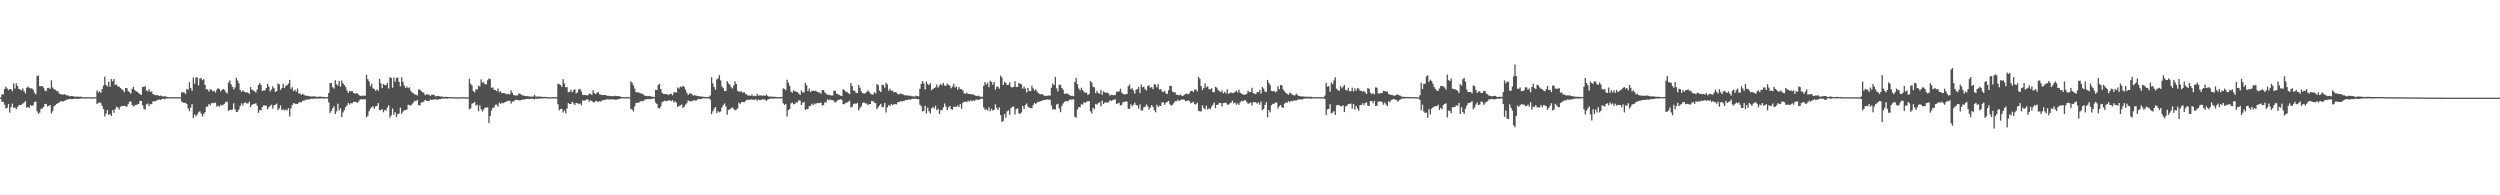 <svg xmlns="http://www.w3.org/2000/svg" width="1920" height="150"><path fill="#4f4f4f" d="M0 74.931h1v1H0zM1 72.498h1v5.656H1zM2 72.501h1v5.72H2zM3 68.317h1v12.035H3zM4 66.557h1v16.736H4zM5 67.907h1v14.887H5zM6 69.191h1v10.581H6zM7 68.388h1v18.13H7zM8 68.427h1v13.866H8zM9 70.056h1v9.508H9zM10 63.984h1v18.846H10zM11 67.953h1v14.525H11zM12 63.952h1v19.922H12zM13 66.01h1v16.196H13zM14 68.374h1v12.367H14zM15 68.681h1v12.03H15zM16 69.427h1v10.948H16zM17 67.85h1v11.751H17zM18 70.038h1v8.858H18zM19 71.674h1v6.013H19zM20 67.435h1v15.209H20zM21 66.442h1v15.811H21zM22 67.417h1v15.484H22zM23 67.907h1v12.806H23zM24 67.82h1v13.642H24zM25 68.928h1v11.859H25zM26 71.185h1v7.141H26zM27 72.427h1v5.612H27zM28 58.301h1v27.217H28zM29 57.976h1v29.409H29zM30 66.181h1v20.348H30zM31 66.131h1v17.604H31zM32 66.14h1v16.99H32zM33 67.275h1v14.935H33zM34 69.443h1v10.371H34zM35 70.026h1v9.746H35zM36 67.664h1v14.104H36zM37 67.408h1v13.955H37zM38 68.271h1v12.47H38zM39 61.727h1v25.429H39zM40 67.202h1v18.274H40zM41 68.511h1v13.191H41zM42 68.93h1v11.888H42zM43 69.788h1v10.135H43zM44 70.152h1v8.995H44zM45 71.857h1v6.958H45zM46 72.34h1v5.409H46zM47 72.416h1v5.344H47zM48 72.759h1v5.251H48zM49 72.345h1v5.175H49zM50 72.775h1v4.182H50zM51 73.265h1v3.161H51zM52 73.352h1v3.03H52zM53 73.963h1v1.943H53zM54 73.743h1v2.328H54zM55 73.743h1v2.369H55zM56 74.039h1v1.973H56zM57 74.194h1v1.588H57zM58 74.222h1v1.648H58zM59 74.167h1v1.822H59zM60 74.309h1v1.625H60zM61 74.302h1v1.371H61zM62 74.272h1v1.36H62zM63 74.641h1v1H63zM64 74.67h1v1H64zM65 74.673h1v1H65zM66 74.661h1v1H66zM67 74.636h1v1H67zM68 74.666h1v1H68zM69 74.661h1v1H69zM70 74.757h1v1H70zM71 74.796h1v1H71zM72 74.668h1v1H72zM73 74.625h1v1H73zM74 69.537h1v10.334H74zM75 71.036h1v8.13H75zM76 70.061h1v8.487H76zM77 71.246h1v8.071H77zM78 68.356h1v13.117H78zM79 65.694h1v18.144H79zM80 58.829h1v30.643H80zM81 65.259h1v22.003H81zM82 66.383h1v18.077H82zM83 62.753h1v25.45H83zM84 66.628h1v20.856H84zM85 60.727h1v28.414H85zM86 62.482h1v22.094H86zM87 60.693h1v25.94H87zM88 65.298h1v18.547H88zM89 64.822h1v17.157H89zM90 66.351h1v16.226H90zM91 66.506h1v17.631H91zM92 67.603h1v14.434H92zM93 68.488h1v12.982H93zM94 69.255h1v12.19H94zM95 70.83h1v10.446H95zM96 67.511h1v14.129H96zM97 67.667h1v14.25H97zM98 70.015h1v10.025H98zM99 70.862h1v7.343H99zM100 71.839h1v6.077H100zM101 68.188h1v12.522H101zM102 66.724h1v15.187H102zM103 69.154h1v11.781H103zM104 70.141h1v10.437H104zM105 70.528h1v9.641H105zM106 71.464h1v8.432H106zM107 72.295h1v5.223H107zM108 72.933h1v4.58H108zM109 66.687h1v14.04H109zM110 66.886h1v16.521H110zM111 66.026h1v18.231H111zM112 69.402h1v10.748H112zM113 70.184h1v9.334H113zM114 68.518h1v12.95H114zM115 70.406h1v9.423H115zM116 70.18h1v9.906H116zM117 72.221h1v5.72H117zM118 72.759h1v4.985H118zM119 73.162h1v4.605H119zM120 72.915h1v4.09H120zM121 73.336h1v3.321H121zM122 73.801h1v2.692H122zM123 73.318h1v3.431H123zM124 73.888h1v2.09H124zM125 74.123h1v1.712H125zM126 73.883h1v2.337H126zM127 74.158h1v1.536H127zM128 74.462h1v1.174H128zM129 74.524h1v1H129zM130 74.615h1v1H130zM131 74.691h1v1H131zM132 74.615h1v1H132zM133 74.604h1v1H133zM134 74.666h1v1H134zM135 74.563h1v1H135zM136 74.677h1v1H136zM137 74.686h1v1H137zM138 74.636h1v1H138zM139 71.12h1v6.901H139zM140 70.766h1v7.876H140zM141 71.054h1v8.096H141zM142 72.128h1v6.722H142zM143 68.218h1v11.653H143zM144 68.896h1v14.45H144zM145 63.16h1v22.168H145zM146 67.573h1v15.065H146zM147 69.768h1v10.227H147zM148 59.53h1v31.202H148zM149 64.245h1v23.788H149zM150 59.37h1v29.989H150zM151 59.464h1v28.494H151zM152 65.54h1v20.627H152zM153 60.21h1v25.262H153zM154 59.967h1v27.274H154zM155 61.517h1v27.94H155zM156 60.768h1v26.83H156zM157 65.234h1v20.961H157zM158 68.6h1v13.394H158zM159 68.683h1v13.22H159zM160 70.374h1v9.533H160zM161 68.534h1v12.312H161zM162 68.978h1v10.085H162zM163 70.191h1v9.171H163zM164 69.676h1v9.167H164zM165 71.066h1v7.867H165zM166 68.932h1v12.905H166zM167 67.68h1v13.493H167zM168 68.351h1v13.6H168zM169 70.136h1v10.334H169zM170 68.994h1v12.033H170zM171 68.285h1v12.058H171zM172 69.093h1v10.584H172zM173 70.871h1v7.386H173zM174 71.738h1v6.317H174zM175 63.4h1v21.758H175zM176 61.745h1v22.575H176zM177 64.693h1v19.892H177zM178 66.66h1v17.51H178zM179 68.681h1v10.618H179zM180 67.067h1v16.825H180zM181 59.878h1v26.07H181zM182 61.819h1v23.999H182zM183 63.966h1v20.064H183zM184 69.097h1v12.319H184zM185 70.628h1v8.741H185zM186 69.404h1v11.643H186zM187 70.292h1v8.878H187zM188 70.976h1v7.684H188zM189 70.917h1v8.496H189zM190 71.066h1v8.521H190zM191 72.093h1v5.946H191zM192 66.774h1v15.47H192zM193 68.928h1v11.559H193zM194 69.388h1v10.62H194zM195 70.12h1v9.636H195zM196 71.056h1v8.215H196zM197 68.813h1v12.362H197zM198 65.33h1v21.33H198zM199 63.675h1v20.849H199zM200 65.275h1v19.464H200zM201 69.992h1v12.158H201zM202 69.447h1v11.451H202zM203 69.353h1v11.719H203zM204 67.57h1v13.646H204zM205 64.41h1v19.611H205zM206 66.506h1v15.96H206zM207 70.203h1v11.09H207zM208 68.779h1v11.591H208zM209 66.227h1v17.233H209zM210 67.765h1v13.138H210zM211 70.635h1v9.776H211zM212 69.96h1v9.599H212zM213 64.14h1v20.405H213zM214 64.755h1v18.423H214zM215 69.01h1v11.971H215zM216 67.568h1v16.997H216zM217 64.33h1v19.712H217zM218 67.557h1v17.283H218zM219 65.842h1v18.217H219zM220 65.449h1v19.341H220zM221 64.156h1v18.965H221zM222 61.32h1v28.169H222zM223 68.255h1v15.019H223zM224 66.936h1v13.71H224zM225 69.923h1v9.178H225zM226 68.852h1v10.87H226zM227 70.381h1v9.412H227zM228 68.01h1v11.973H228zM229 71.759h1v7.034H229zM230 71.757h1v6.706H230zM231 72.839h1v5.8H231zM232 71.972h1v5.365H232zM233 72.782h1v4.743H233zM234 73.455h1v3.122H234zM235 73.43h1v3.083H235zM236 73.624h1v2.767H236zM237 73.936h1v2.424H237zM238 74.041h1v2.044H238zM239 74.149h1v1.536H239zM240 74.007h1v1.881H240zM241 74.018h1v1.868H241zM242 74.19h1v1.387H242zM243 74.396h1v1.376H243zM244 74.345h1v1.346H244zM245 74.13h1v1.6H245zM246 74.206h1v1.314H246zM247 74.423h1v1.128H247zM248 74.412h1v1.318H248zM249 74.613h1v1H249zM250 74.574h1v1H250zM251 74.613h1v1H251zM252 71.349h1v7.292H252zM253 63.805h1v22.911H253zM254 63.828h1v21.492H254zM255 66.955h1v16.31H255zM256 67.976h1v13.694H256zM257 61.604h1v25.997H257zM258 64.632h1v20.945H258zM259 65.755h1v13.93H259zM260 62.178h1v22.648H260zM261 66.632h1v16.471H261zM262 61.86h1v27.981H262zM263 64.037h1v22.353H263zM264 65.286h1v19.169H264zM265 66.911h1v15.347H265zM266 69.532h1v11.513H266zM267 71.349h1v7.629H267zM268 69.759h1v10.522H268zM269 70.235h1v9.018H269zM270 69.871h1v9.508H270zM271 71.381h1v6.835H271zM272 71.883h1v6.276H272zM273 71.791h1v6.613H273zM274 71.615h1v7.347H274zM275 72.659h1v5.253H275zM276 73.611h1v3.008H276zM277 73.631h1v2.49H277zM278 73.473h1v2.868H278zM279 73.357h1v3.024H279zM280 73.583h1v2.625H280zM281 57.42h1v32.765H281zM282 60.892h1v28.096H282zM283 62.487h1v22.964H283zM284 66.275h1v17.162H284zM285 64.302h1v17.967H285zM286 67.85h1v13.772H286zM287 68.312h1v15.157H287zM288 69.717h1v12.003H288zM289 68.596h1v12.811H289zM290 69.747h1v9.391H290zM291 60.619h1v23.994H291zM292 63.924h1v20.803H292zM293 67.653h1v16.075H293zM294 64.487h1v21.758H294zM295 65.282h1v19.261H295zM296 65.449h1v19.476H296zM297 63.657h1v18.991H297zM298 67.985h1v12.953H298zM299 59.333h1v31.028H299zM300 59.905h1v28.737H300zM301 67.403h1v15.921H301zM302 59.475h1v28.693H302zM303 62.72h1v23.461H303zM304 59.77h1v30.183H304zM305 59.573h1v28.077H305zM306 62.876h1v24.312H306zM307 66.323h1v16.317H307zM308 59.383h1v28.068H308zM309 62.803h1v22.982H309zM310 65.735h1v18.933H310zM311 67.538h1v17.054H311zM312 66.387h1v17.832H312zM313 67.749h1v12.728H313zM314 67.017h1v13.555H314zM315 69.754h1v11.515H315zM316 71.084h1v8.917H316zM317 71.59h1v7.082H317zM318 72.535h1v4.804H318zM319 72.668h1v5.152H319zM320 73.315h1v3.358H320zM321 68.779h1v12.007H321zM322 68.777h1v12.293H322zM323 69.939h1v8.949H323zM324 70.825h1v7.67H324zM325 71.123h1v6.883H325zM326 73.132h1v3.637H326zM327 72.411h1v4.951H327zM328 72.606h1v4.974H328zM329 72.565h1v5.054H329zM330 73.766h1v2.66H330zM331 72.734h1v3.999H331zM332 72.643h1v3.905H332zM333 73.032h1v3.273H333zM334 74.007h1v2.41H334zM335 73.853h1v2.477H335zM336 73.743h1v2.843H336zM337 73.936h1v2.154H337zM338 74.215h1v1.939H338zM339 74.103h1v1.545H339zM340 74.444h1v1.156H340zM341 74.373h1v1.302H341zM342 74.412h1v1.16H342zM343 74.432h1v1.376H343zM344 74.535h1v1H344zM345 74.526h1v1H345zM346 74.606h1v1H346zM347 74.586h1v1H347zM348 74.707h1v1H348zM349 74.643h1v1H349zM350 74.778h1v1H350zM351 74.792h1v1H351zM352 74.634h1v1H352zM353 74.654h1v1H353zM354 74.732h1v1H354zM355 74.613h1v1H355zM356 74.67h1v1H356zM357 74.739h1v1H357zM358 74.808h1v1H358zM359 74.668h1v1H359zM360 60.519h1v23.394H360zM361 64.236h1v19.029H361zM362 65.652h1v14.01H362zM363 69.949h1v9.229H363zM364 70.93h1v7.34H364zM365 68.555h1v12.552H365zM366 68.813h1v11.552H366zM367 65.737h1v19.737H367zM368 66.405h1v14.552H368zM369 60.992h1v22.902H369zM370 63.508h1v22.156H370zM371 63.139h1v21.014H371zM372 64.735h1v18.066H372zM373 64.764h1v17.665H373zM374 61.7h1v20.84H374zM375 60.212h1v34.296H375zM376 60.796h1v28.274H376zM377 67.385h1v17.558H377zM378 67.067h1v15.754H378zM379 68.976h1v13.513H379zM380 69.184h1v11.238H380zM381 70.017h1v10.43H381zM382 67.902h1v14.081H382zM383 70.864h1v7.97H383zM384 70.097h1v9.744H384zM385 71.651h1v7.313H385zM386 71.434h1v7.823H386zM387 71.599h1v7.107H387zM388 71.912h1v6.39H388zM389 72.498h1v5.063H389zM390 71.947h1v5.564H390zM391 72.491h1v4.779H391zM392 69.399h1v10.236H392zM393 71.336h1v6.665H393zM394 72.963h1v4.96H394zM395 73.363h1v3.678H395zM396 73.238h1v3.353H396zM397 73.295h1v3.516H397zM398 71.775h1v5.278H398zM399 72.045h1v5.068H399zM400 72.814h1v3.985H400zM401 73.274h1v3.053H401zM402 73.489h1v3.033H402zM403 73.801h1v2.358H403zM404 73.84h1v2.135H404zM405 73.764h1v2.133H405zM406 74.091h1v2.062H406zM407 74.201h1v1.71H407zM408 74.194h1v1.522H408zM409 74.117h1v1.824H409zM410 72.846h1v3.557H410zM411 74.117h1v1.545H411zM412 74.201h1v1.717H412zM413 74.094h1v1.726H413zM414 74.197h1v1.44H414zM415 74.265h1v1.52H415zM416 74.343h1v1.147H416zM417 74.423h1v1.213H417zM418 74.414h1v1.067H418zM419 74.469h1v1H419zM420 74.62h1v1H420zM421 74.65h1v1H421zM422 74.741h1v1H422zM423 74.634h1v1H423zM424 74.558h1v1H424zM425 74.686h1v1H425zM426 74.551h1v1H426zM427 74.693h1v1H427zM428 64.314h1v15.743H428zM429 64.613h1v20.158H429zM430 65.208h1v18.492H430zM431 66.714h1v16.896H431zM432 60.757h1v25.674H432zM433 64.041h1v20.84H433zM434 67.078h1v19.989H434zM435 66.877h1v16.411H435zM436 70.841h1v8.313H436zM437 70.594h1v9.286H437zM438 68.82h1v11.039H438zM439 70.889h1v7.349H439zM440 69.312h1v10.119H440zM441 68.454h1v12.259H441zM442 71.741h1v7.363H442zM443 70.956h1v8.306H443zM444 68.692h1v11.172H444zM445 68.2h1v11.231H445zM446 70.141h1v10.696H446zM447 72.768h1v4.372H447zM448 73.016h1v4.193H448zM449 72.979h1v4.211H449zM450 73.341h1v3.053H450zM451 73.123h1v3.209H451zM452 71.963h1v6.324H452zM453 71.992h1v4.948H453zM454 72.901h1v4.681H454zM455 69.267h1v9.165H455zM456 71.555h1v7.134H456zM457 72.221h1v5.409H457zM458 71.237h1v6.489H458zM459 70.711h1v7.693H459zM460 72.384h1v5.283H460zM461 72.713h1v5.395H461zM462 73.016h1v4.024H462zM463 73.027h1v3.921H463zM464 72.956h1v3.756H464zM465 73.05h1v3.436H465zM466 73.629h1v2.566H466zM467 73.592h1v2.806H467zM468 73.824h1v2.692H468zM469 73.769h1v2.419H469zM470 73.844h1v2.6H470zM471 73.885h1v2.406H471zM472 73.508h1v3.117H472zM473 73.705h1v2.854H473zM474 73.876h1v2.341H474zM475 73.723h1v2.364H475zM476 74.29h1v1.504H476zM477 74.442h1v1.057H477zM478 74.522h1v1H478zM479 74.634h1v1H479zM480 74.691h1v1H480zM481 74.558h1v1H481zM482 74.508h1v1H482zM483 74.728h1v1H483zM484 62.43h1v21.163H484zM485 63.618h1v20.588H485zM486 65.554h1v20.14H486zM487 68.044h1v13.596H487zM488 70.805h1v8.334H488zM489 70.951h1v7.967H489zM490 70.892h1v8.038H490zM491 71.578h1v6.514H491zM492 71.768h1v5.674H492zM493 71.99h1v5.859H493zM494 72.883h1v4.456H494zM495 73.709h1v2.568H495zM496 73.508h1v2.856H496zM497 73.867h1v2.069H497zM498 73.723h1v2.502H498zM499 73.83h1v2.225H499zM500 74.325h1v1.696H500zM501 74.174h1v1.616H501zM502 74.503h1v1.071H502zM503 68.939h1v9.831H503zM504 69.173h1v10.723H504zM505 65.305h1v17.535H505zM506 64.291h1v19.1H506zM507 68.298h1v13.561H507zM508 71.185h1v7.411H508zM509 72.073h1v5.809H509zM510 72.263h1v5.072H510zM511 72.182h1v5.583H511zM512 72.455h1v5.1H512zM513 73.077h1v3.884H513zM514 72.075h1v5.143H514zM515 72.052h1v5.674H515zM516 73.155h1v3.816H516zM517 71.075h1v7.663H517zM518 70.702h1v7.022H518zM519 71.194h1v7.681H519zM520 67.195h1v14.999H520zM521 68.069h1v13.236H521zM522 66.479h1v14.569H522zM523 66.907h1v13.319H523zM524 65.831h1v17.013H524zM525 66.694h1v15.383H525zM526 68.832h1v11.531H526zM527 71.191h1v8.119H527zM528 72.968h1v4.145H528zM529 71.846h1v5.924H529zM530 71.608h1v6.175H530zM531 72.409h1v5.374H531zM532 73.469h1v3.671H532zM533 73.002h1v3.994H533zM534 73.418h1v3.996H534zM535 73.702h1v2.824H535zM536 73.835h1v2.092H536zM537 73.94h1v2.069H537zM538 74.153h1v1.973H538zM539 74.302h1v1.27H539zM540 74.313h1v1.321H540zM541 74.4h1v1.131H541zM542 74.611h1v1H542zM543 74.43h1v1.117H543zM544 74.355h1v1.236H544zM545 73.299h1v3.163H545zM546 59.363h1v28.373H546zM547 64.034h1v21.529H547zM548 66.856h1v16.613H548zM549 68.98h1v13.177H549zM550 60.979h1v25.93H550zM551 60.219h1v25.205H551zM552 57.63h1v28.624H552zM553 61.727h1v23.882H553zM554 66.415h1v16.054H554zM555 67.756h1v12.82H555zM556 69.958h1v9.48H556zM557 69.765h1v12.042H557zM558 62.258h1v25.912H558zM559 64.055h1v20.298H559zM560 65.025h1v18.975H560zM561 66.994h1v16.098H561zM562 67.969h1v14.555H562zM563 65.735h1v17.874H563zM564 62.542h1v22.236H564zM565 64.561h1v19.682H565zM566 69.651h1v13.662H566zM567 70.562h1v8.331H567zM568 70.18h1v9.567H568zM569 70.269h1v8.155H569zM570 71.272h1v6.986H570zM571 70.674h1v8.054H571zM572 71.922h1v5.715H572zM573 72.503h1v4.241H573zM574 73.446h1v3.065H574zM575 73.277h1v3.468H575zM576 73.666h1v2.683H576zM577 72.466h1v4.015H577zM578 73.851h1v2.76H578zM579 73.54h1v3.145H579zM580 73.83h1v2.353H580zM581 72.022h1v5.36H581zM582 73.457h1v3.021H582zM583 73.164h1v3.749H583zM584 73.29h1v3.474H584zM585 73.551h1v2.573H585zM586 73.228h1v3.236H586zM587 73.652h1v2.82H587zM588 72.601h1v4.923H588zM589 73.547h1v3.04H589zM590 74.128h1v1.98H590zM591 74.181h1v1.659H591zM592 74.21h1v1.389H592zM593 74.295h1v1.41H593zM594 74.345h1v1.456H594zM595 74.329h1v1.183H595zM596 74.499h1v1.06H596zM597 74.572h1v1H597zM598 74.611h1v1H598zM599 74.508h1v1.044H599zM600 74.563h1v1H600zM601 67.85h1v11.533H601zM602 68.349h1v12.248H602zM603 69.376h1v10.435H603zM604 61.253h1v28.263H604zM605 63.554h1v21.014H605zM606 65.939h1v17.798H606zM607 70.379h1v9.066H607zM608 71.237h1v7.526H608zM609 69.269h1v10.922H609zM610 70.141h1v9.606H610zM611 70.436h1v8.103H611zM612 70.722h1v7.906H612zM613 71.896h1v5.079H613zM614 72.903h1v4.397H614zM615 69.42h1v11.238H615zM616 71.049h1v7.862H616zM617 70.919h1v7.295H617zM618 63.657h1v20.776H618zM619 65.517h1v18.288H619zM620 70.008h1v13.77H620zM621 68.047h1v13.626H621zM622 70.722h1v10.579H622zM623 69.708h1v9.945H623zM624 69.715h1v11.016H624zM625 69.953h1v9.464H625zM626 69.564h1v10.524H626zM627 70.354h1v8.693H627zM628 70.985h1v8.325H628zM629 70.963h1v8.068H629zM630 72.004h1v6.805H630zM631 69.2h1v11.804H631zM632 69.182h1v11.527H632zM633 70.892h1v7.601H633zM634 71.944h1v6.848H634zM635 72.858h1v3.41H635zM636 72.608h1v4.507H636zM637 73.155h1v3.257H637zM638 73.313h1v3.525H638zM639 73.313h1v3.479H639zM640 69.69h1v8.089H640zM641 69.752h1v9.073H641zM642 71.862h1v6.015H642zM643 72.393h1v4.55H643zM644 72.874h1v3.738H644zM645 73.421h1v2.692H645zM646 73.714h1v2.939H646zM647 68.63h1v11.339H647zM648 69.035h1v10.998H648zM649 70.468h1v8.469H649zM650 70.523h1v8.318H650zM651 71.535h1v6.514H651zM652 72.251h1v5.065H652zM653 63.844h1v18.711H653zM654 66.119h1v15.926H654zM655 69.548h1v10.474H655zM656 69.775h1v9.618H656zM657 71.315h1v8.38H657zM658 71.441h1v7.663H658zM659 65.247h1v19.698H659zM660 67.307h1v15.745H660zM661 70.148h1v11.481H661zM662 71.386h1v7.828H662zM663 71.956h1v6.512H663zM664 71.67h1v7.803H664zM665 70.699h1v8.78H665zM666 69.42h1v11.22H666zM667 70.379h1v9.476H667zM668 71.773h1v8.26H668zM669 72.51h1v5.013H669zM670 72.675h1v5.07H670zM671 70.924h1v7.862H671zM672 71.75h1v7.482H672zM673 64.437h1v19.368H673zM674 65.392h1v16.997H674zM675 69.566h1v11.387H675zM676 70.724h1v9H676zM677 65.108h1v17.203H677zM678 65.211h1v16.786H678zM679 67.305h1v11.687H679zM680 63.586h1v22.84H680zM681 64.764h1v17.743H681zM682 69.653h1v11.06H682zM683 68.175h1v13.399H683zM684 69.749h1v9.995H684zM685 69.502h1v11.353H685zM686 70.937h1v9.128H686zM687 70.66h1v9.371H687zM688 70.99h1v9.192H688zM689 72.182h1v6.315H689zM690 72.61h1v5.798H690zM691 71.796h1v5.999H691zM692 72.066h1v5.825H692zM693 72.393h1v5.296H693zM694 73.08h1v4.401H694zM695 73.341h1v3.397H695zM696 73.1h1v3.731H696zM697 73.476h1v3.03H697zM698 73.496h1v2.98H698zM699 73.503h1v2.98H699zM700 73.945h1v1.991H700zM701 74.059h1v1.813H701zM702 74.158h1v1.657H702zM703 73.48h1v2.344H703zM704 73.762h1v2.481H704zM705 73.991h1v2.133H705zM706 68.218h1v12.186H706zM707 64.446h1v17.169H707zM708 62.217h1v23.365H708zM709 63.961h1v21.25H709zM710 68.683h1v12.561H710zM711 62.611h1v24.539H711zM712 64.579h1v18.137H712zM713 65.348h1v20.151H713zM714 63.858h1v23.362H714zM715 69.257h1v14.01H715zM716 68.356h1v13.756H716zM717 67.605h1v15.8H717zM718 66.991h1v14.227H718zM719 64.913h1v19.787H719zM720 67.255h1v16.262H720zM721 65.627h1v21.968H721zM722 64.295h1v20.268H722zM723 65.533h1v19.084H723zM724 63.654h1v18.885H724zM725 65.62h1v13.909H725zM726 65.943h1v15.951H726zM727 64.181h1v20.284H727zM728 65.009h1v17.432H728zM729 65.92h1v15.441H729zM730 67.781h1v16.013H730zM731 66.403h1v17.897H731zM732 64.309h1v17.787H732zM733 67.232h1v14.633H733zM734 66.291h1v15.811H734zM735 68.866h1v12.154H735zM736 66.765h1v15.443H736zM737 68.307h1v11.643H737zM738 68.516h1v15.052H738zM739 69.5h1v9.469H739zM740 71.594h1v6.619H740zM741 72.153h1v5.896H741zM742 71.194h1v7.279H742zM743 72.109h1v5.132H743zM744 72.253h1v5.772H744zM745 72.253h1v4.749H745zM746 72.473h1v5.301H746zM747 72.546h1v4.612H747zM748 73.121h1v4.276H748zM749 73.553h1v2.966H749zM750 73.778h1v2.671H750zM751 73.441h1v3.305H751zM752 74.02h1v2.385H752zM753 74.343h1v1.403H753zM754 74.316h1v1.442H754zM755 65.852h1v16.72H755zM756 62.97h1v21.289H756zM757 64.906h1v19.075H757zM758 63.492h1v21.472H758zM759 66.877h1v15.573H759zM760 61.899h1v23.506H760zM761 62.897h1v20.659H761zM762 65.018h1v19.968H762zM763 62.977h1v21.35H763zM764 68.816h1v11.378H764zM765 66.582h1v16.434H765zM766 66.552h1v17.91H766zM767 68.102h1v14.365H767zM768 58.095h1v30.364H768zM769 59.569h1v34.118H769zM770 65.257h1v27.565H770zM771 62.704h1v24.965H771zM772 63.714h1v26.816H772zM773 65.332h1v20.245H773zM774 65.112h1v19.572H774zM775 63.247h1v25.054H775zM776 66.856h1v16.18H776zM777 67.115h1v14.836H777zM778 66.692h1v15.12H778zM779 62.377h1v25.578H779zM780 66.781h1v17.063H780zM781 66.749h1v16.326H781zM782 63.902h1v23.024H782zM783 64.199h1v23.376H783zM784 64.744h1v21.577H784zM785 68.115h1v13.307H785zM786 66.522h1v17.178H786zM787 68.161h1v12.499H787zM788 70.921h1v8.563H788zM789 67.497h1v14.518H789zM790 69.882h1v12.685H790zM791 70.017h1v13.037H791zM792 65.742h1v17.393H792zM793 67.847h1v12.902H793zM794 69.493h1v9.62H794zM795 68.58h1v11.275H795zM796 70.232h1v8.446H796zM797 71.521h1v6.645H797zM798 72.132h1v5.965H798zM799 72.503h1v5.134H799zM800 72.233h1v4.939H800zM801 73.105h1v3.804H801zM802 73.64h1v3.182H802zM803 73.558h1v2.962H803zM804 73.569h1v2.792H804zM805 73.286h1v3.252H805zM806 73.421h1v3.209H806zM807 67.316h1v13.71H807zM808 64.222h1v19.975H808zM809 65.261h1v18.553H809zM810 59.086h1v25.088H810zM811 67.827h1v12.435H811zM812 70.132h1v9.604H812zM813 65.064h1v18.167H813zM814 65.101h1v21.062H814zM815 67.584h1v13.854H815zM816 68.852h1v10.673H816zM817 72.009h1v6.283H817zM818 72.006h1v5.578H818zM819 71.642h1v6.178H819zM820 72.478h1v4.971H820zM821 73.071h1v3.41H821zM822 73.677h1v2.863H822zM823 73.535h1v2.932H823zM824 73.888h1v2.371H824zM825 62.881h1v26.821H825zM826 59.834h1v30.616H826zM827 64.595h1v19.492H827zM828 67.918h1v14.31H828zM829 69.363h1v13.014H829zM830 67.355h1v12.84H830zM831 69.223h1v11.051H831zM832 70.397h1v8.206H832zM833 71.201h1v7.757H833zM834 71.102h1v7.082H834zM835 72.91h1v4.772H835zM836 72.079h1v5.615H836zM837 62.249h1v23.211H837zM838 63.334h1v23.916H838zM839 66.65h1v16.152H839zM840 67.085h1v16.784H840zM841 71.597h1v8.174H841zM842 69.772h1v10.634H842zM843 71.445h1v7.787H843zM844 72.006h1v6.555H844zM845 69.184h1v12.497H845zM846 72.796h1v4.459H846zM847 70.109h1v9.771H847zM848 70.901h1v7.883H848zM849 71.329h1v7.18H849zM850 71.045h1v7.821H850zM851 71.885h1v6.606H851zM852 73.448h1v3.41H852zM853 72.686h1v4.871H853zM854 72.977h1v3.983H854zM855 73.203h1v3.365H855zM856 73.066h1v3.246H856zM857 70.402h1v9.357H857zM858 70.443h1v9.009H858zM859 70.095h1v8.805H859zM860 68.053h1v12.985H860zM861 71.04h1v9.439H861zM862 72.029h1v6.45H862zM863 72.567h1v5.651H863zM864 72.331h1v5.486H864zM865 72.217h1v5.795H865zM866 66.259h1v17.194H866zM867 64.888h1v18.805H867zM868 68.523h1v11.534H868zM869 67.699h1v13.944H869zM870 69.376h1v11.057H870zM871 71.928h1v6.976H871zM872 68.893h1v11.682H872zM873 68.404h1v12.717H873zM874 66.781h1v16.645H874zM875 71.464h1v8.695H875zM876 64.886h1v19.883H876zM877 67.049h1v17.768H877zM878 66.451h1v15.919H878zM879 68.568h1v13.426H879zM880 69.45h1v10.73H880zM881 66.048h1v15.619H881zM882 65.472h1v18.721H882zM883 67.419h1v15.161H883zM884 66.799h1v13.987H884zM885 68.509h1v13.491H885zM886 64.682h1v19.957H886zM887 65.005h1v21.199H887zM888 67.147h1v13.365H888zM889 64.568h1v17.661H889zM890 68.742h1v12.392H890zM891 68.324h1v13.06H891zM892 70.246h1v8.37H892zM893 70.635h1v8.137H893zM894 69.674h1v10.854H894zM895 71.741h1v7.059H895zM896 72.192h1v6.086H896zM897 69.248h1v8.203H897zM898 65.957h1v14.198H898zM899 65.973h1v15.253H899zM900 70.175h1v10.254H900zM901 70.942h1v8.302H901zM902 70.85h1v6.887H902zM903 72.72h1v5.008H903zM904 72.871h1v3.69H904zM905 73.208h1v4.461H905zM906 72.622h1v4.287H906zM907 73.464h1v3.014H907zM908 73.682h1v2.715H908zM909 72.853h1v3.692H909zM910 72.16h1v5.489H910zM911 71.816h1v5.779H911zM912 72.482h1v4.479H912zM913 71.587h1v6.205H913zM914 69.825h1v9.522H914zM915 69.759h1v9.091H915zM916 70.743h1v7.459H916zM917 68.793h1v11.295H917zM918 68.811h1v11.369H918zM919 70.127h1v8.787H919zM920 59.054h1v26.015H920zM921 60.514h1v24.994H921zM922 66.092h1v19.533H922zM923 69.122h1v11.838H923zM924 67.653h1v15.248H924zM925 63.991h1v20.005H925zM926 67.14h1v13.937H926zM927 66.277h1v17.739H927zM928 68.47h1v14.786H928zM929 68.66h1v15.333H929zM930 67.701h1v14.237H930zM931 70.596h1v9.963H931zM932 70.924h1v7.837H932zM933 66.687h1v16.466H933zM934 67.278h1v13.3H934zM935 69.109h1v11.229H935zM936 70.109h1v8.856H936zM937 70.713h1v8.439H937zM938 69.413h1v12.284H938zM939 71.656h1v7.521H939zM940 70.47h1v8.531H940zM941 71.706h1v7.155H941zM942 68.566h1v11.707H942zM943 72.084h1v8.322H943zM944 71.5h1v7.954H944zM945 70.976h1v7.846H945zM946 71.519h1v5.917H946zM947 71.358h1v8.116H947zM948 70.544h1v8.194H948zM949 69.619h1v10.824H949zM950 70.974h1v8.439H950zM951 68.88h1v11.662H951zM952 71.185h1v7.43H952zM953 71.944h1v5.56H953zM954 72.409h1v5.363H954zM955 72.791h1v4.351H955zM956 72.601h1v4.349H956zM957 72.009h1v6.358H957zM958 69.621h1v10.071H958zM959 70.692h1v8.688H959zM960 70.64h1v8.107H960zM961 67.374h1v13.724H961zM962 71.487h1v6.995H962zM963 71.951h1v6.443H963zM964 72.297h1v6.368H964zM965 70.658h1v8.936H965zM966 70.88h1v7.745H966zM967 69.038h1v11.382H967zM968 71.855h1v6.244H968zM969 66.877h1v17.643H969zM970 68.001h1v15.596H970zM971 70.187h1v10.469H971zM972 70.615h1v7.867H972zM973 61.352h1v28.812H973zM974 63.673h1v20.865H974zM975 65.453h1v20.861H975zM976 69.841h1v11.057H976zM977 70.132h1v9.643H977zM978 69.793h1v9.94H978zM979 70.857h1v7.919H979zM980 70.203h1v8.485H980zM981 66.197h1v17.24H981zM982 68.573h1v13.042H982zM983 65.316h1v15.283H983zM984 65.481h1v16.802H984zM985 68.594h1v14.365H985zM986 70.113h1v9.57H986zM987 71.315h1v7.375H987zM988 71.99h1v7.043H988zM989 72.794h1v4.848H989zM990 71.063h1v7.409H990zM991 71.773h1v5.617H991zM992 72.617h1v5.193H992zM993 73.112h1v4.168H993zM994 73.283h1v3.829H994zM995 71.871h1v5.441H995zM996 73.128h1v3.392H996zM997 73.636h1v2.744H997zM998 73.904h1v2.474H998zM999 74.153h1v2.222H999zM1000 73.933h1v2.312H1000zM1001 74.258h1v1.499H1001zM1002 74.224h1v1.463H1002zM1003 74.242h1v1.401H1003zM1004 74.419h1v1.266H1004zM1005 74.24h1v1.353H1005zM1006 74.286h1v1.604H1006zM1007 74.409h1v1.234H1007zM1008 74.632h1v1.003H1008zM1009 74.62h1v1H1009zM1010 74.535h1v1H1010zM1011 74.65h1v1H1011zM1012 74.558h1v1H1012zM1013 74.696h1v1H1013zM1014 74.709h1v1H1014zM1015 74.54h1v1H1015zM1016 74.739h1v1H1016zM1017 73.423h1v2.577H1017zM1018 63.622h1v24.733H1018zM1019 66.538h1v17.544H1019zM1020 66.085h1v17.597H1020zM1021 70.418h1v9.627H1021zM1022 63.375h1v23.786H1022zM1023 64.565h1v21.879H1023zM1024 61.81h1v23.573H1024zM1025 59.354h1v28.867H1025zM1026 67.987h1v12.975H1026zM1027 69.241h1v11.295H1027zM1028 69.715h1v11.17H1028zM1029 66.147h1v15.338H1029zM1030 67.809h1v13.875H1030zM1031 66.531h1v14.367H1031zM1032 65.282h1v20.808H1032zM1033 68.914h1v12.767H1033zM1034 69.53h1v11.611H1034zM1035 67.381h1v12.488H1035zM1036 70.01h1v9.696H1036zM1037 70.033h1v9.535H1037zM1038 67.259h1v16.21H1038zM1039 70.157h1v9.627H1039zM1040 67.818h1v16.429H1040zM1041 69.848h1v11.451H1041zM1042 67.751h1v15.567H1042zM1043 68.012h1v17.061H1043zM1044 69.585h1v11.089H1044zM1045 69.763h1v10.922H1045zM1046 70.525h1v8.794H1046zM1047 69.896h1v10.966H1047zM1048 71.011h1v8.146H1048zM1049 72.164h1v6.45H1049zM1050 67.635h1v13.495H1050zM1051 68.14h1v13.262H1051zM1052 71.217h1v6.285H1052zM1053 72.34h1v5.271H1053zM1054 71.439h1v7.837H1054zM1055 72.572h1v4.859H1055zM1056 67.097h1v14.381H1056zM1057 67.351h1v13.822H1057zM1058 71.716h1v6.352H1058zM1059 71.743h1v6.265H1059zM1060 71.553h1v6.164H1060zM1061 71.461h1v7.1H1061zM1062 69.633h1v10.819H1062zM1063 69.946h1v8.814H1063zM1064 70.347h1v9.812H1064zM1065 70.361h1v11.073H1065zM1066 72.231h1v5.555H1066zM1067 72.53h1v6.084H1067zM1068 72.956h1v3.921H1068zM1069 72.883h1v3.502H1069zM1070 73.558h1v2.387H1070zM1071 73.306h1v3.262H1071zM1072 72.78h1v4.001H1072zM1073 72.507h1v5.61H1073zM1074 73.203h1v3.802H1074zM1075 73.528h1v2.854H1075zM1076 74.226h1v1.657H1076zM1077 74.274h1v1.373H1077zM1078 74.3h1v1.254H1078zM1079 74.48h1v1.021H1079zM1080 74.398h1v1.03H1080zM1081 74.599h1v1H1081zM1082 74.501h1v1.016H1082zM1083 74.446h1v1H1083zM1084 74.522h1v1H1084zM1085 74.625h1v1H1085zM1086 74.517h1v1H1086zM1087 74.716h1v1H1087zM1088 74.698h1v1H1088zM1089 74.677h1v1H1089zM1090 73.146h1v3.674H1090zM1091 63.483h1v21.103H1091zM1092 68.337h1v12.051H1092zM1093 64.368h1v21.234H1093zM1094 64.341h1v22.376H1094zM1095 58.72h1v27.787H1095zM1096 57.735h1v32.742H1096zM1097 62.899h1v20.966H1097zM1098 61.148h1v26.754H1098zM1099 62.162h1v21.277H1099zM1100 64.286h1v18.283H1100zM1101 66.927h1v14.93H1101zM1102 68.406h1v13.161H1102zM1103 69.53h1v12.019H1103zM1104 69.83h1v10.607H1104zM1105 67.882h1v16.53H1105zM1106 66.113h1v16.736H1106zM1107 65.996h1v17.947H1107zM1108 66.408h1v14.216H1108zM1109 67.236h1v12.639H1109zM1110 68.827h1v10.54H1110zM1111 57.355h1v32.882H1111zM1112 61.526h1v23.365H1112zM1113 62.325h1v22.813H1113zM1114 60.333h1v26.656H1114zM1115 68.118h1v14.276H1115zM1116 68.307h1v14.04H1116zM1117 68.534h1v13.555H1117zM1118 69.131h1v11.804H1118zM1119 69.752h1v11.463H1119zM1120 71.384h1v7.649H1120zM1121 64.625h1v22.911H1121zM1122 65.778h1v16.553H1122zM1123 60.807h1v25.191H1123zM1124 59.802h1v27.704H1124zM1125 62.677h1v20.822H1125zM1126 68.758h1v12.447H1126zM1127 70.747h1v8.51H1127zM1128 70.676h1v8.373H1128zM1129 70.654h1v7.974H1129zM1130 71.656h1v6.022H1130zM1131 65.687h1v18.302H1131zM1132 66.17h1v16.338H1132zM1133 68.953h1v11.371H1133zM1134 71.386h1v7.366H1134zM1135 70.107h1v10.652H1135zM1136 70.21h1v10.114H1136zM1137 71.482h1v6.477H1137zM1138 71.361h1v6.921H1138zM1139 69.926h1v10.682H1139zM1140 69.752h1v9.661H1140zM1141 71.773h1v6.345H1141zM1142 72.409h1v5.473H1142zM1143 73.391h1v2.911H1143zM1144 73.622h1v2.813H1144zM1145 73.844h1v2.108H1145zM1146 73.917h1v2.099H1146zM1147 73.675h1v2.751H1147zM1148 73.581h1v2.529H1148zM1149 74.295h1v1.522H1149zM1150 74.501h1v1.16H1150zM1151 74.22h1v1.657H1151zM1152 74.437h1v1.213H1152zM1153 74.327h1v1.225H1153zM1154 70.752h1v9.229H1154zM1155 61.725h1v28.075H1155zM1156 64.018h1v20.865H1156zM1157 62.528h1v28.659H1157zM1158 63.029h1v28.423H1158zM1159 69.617h1v10.545H1159zM1160 69.736h1v13.127H1160zM1161 66.431h1v18.576H1161zM1162 58.745h1v37.464H1162zM1163 49.592h1v48.135H1163zM1164 58.367h1v30.632H1164zM1165 68.223h1v12.927H1165zM1166 68.122h1v13.971H1166zM1167 67.156h1v13.703H1167zM1168 69.983h1v9.931H1168zM1169 69.928h1v10.371H1169zM1170 69.383h1v10.982H1170zM1171 67.078h1v14.472H1171zM1172 67.133h1v14.246H1172zM1173 68.951h1v11.38H1173zM1174 67.921h1v13.946H1174zM1175 70.873h1v7.691H1175zM1176 66.84h1v17.384H1176zM1177 64.318h1v17.59H1177zM1178 67.438h1v14.71H1178zM1179 68.445h1v12.202H1179zM1180 65.078h1v17.283H1180zM1181 65.538h1v16.981H1181zM1182 67.165h1v15.301H1182zM1183 68.131h1v12.497H1183zM1184 68.52h1v13.9H1184zM1185 69.585h1v11.209H1185zM1186 70.084h1v10.938H1186zM1187 68.436h1v13.198H1187zM1188 66.069h1v18.276H1188zM1189 69.173h1v13.653H1189zM1190 68.925h1v12.321H1190zM1191 70.823h1v8.473H1191zM1192 65.636h1v19.22H1192zM1193 65.874h1v18.309H1193zM1194 68.076h1v11.634H1194zM1195 68.037h1v12.758H1195zM1196 68.216h1v13.955H1196zM1197 67.699h1v14.674H1197zM1198 71.185h1v7.986H1198zM1199 71.098h1v7.391H1199zM1200 72.654h1v5.056H1200zM1201 72.523h1v4.543H1201zM1202 73.263h1v3.935H1202zM1203 73.226h1v3.195H1203zM1204 73.38h1v3.129H1204zM1205 73.093h1v3.44H1205zM1206 73.711h1v2.552H1206zM1207 73.824h1v2.502H1207zM1208 73.981h1v1.897H1208zM1209 74.22h1v1.534H1209zM1210 74.318h1v1.444H1210zM1211 74.35h1v1.156H1211zM1212 74.27h1v1.534H1212zM1213 74.43h1v1.103H1213zM1214 74.54h1v1.023H1214zM1215 74.476h1v1H1215zM1216 66.589h1v17.377H1216zM1217 59.837h1v28.013H1217zM1218 63.668h1v21.259H1218zM1219 65.428h1v17.826H1219zM1220 69.511h1v12.234H1220zM1221 62.583h1v25.209H1221zM1222 63.787h1v28.723H1222zM1223 64.309h1v19.675H1223zM1224 62.514h1v25.052H1224zM1225 62.608h1v21.527H1225zM1226 64.641h1v21.756H1226zM1227 65.137h1v17.224H1227zM1228 63.393h1v22.921H1228zM1229 64.886h1v20.19H1229zM1230 68.523h1v12.255H1230zM1231 68.788h1v12.605H1231zM1232 68.5h1v13.394H1232zM1233 70.983h1v8.899H1233zM1234 71.455h1v7.839H1234zM1235 67.245h1v13.717H1235zM1236 71.242h1v7.377H1236zM1237 69.34h1v10.886H1237zM1238 70.967h1v8.466H1238zM1239 69.365h1v12.152H1239zM1240 71.313h1v8.281H1240zM1241 69.047h1v12.081H1241zM1242 70.724h1v9.858H1242zM1243 70.036h1v10.554H1243zM1244 69.337h1v11.346H1244zM1245 68.584h1v13.935H1245zM1246 67.465h1v12.756H1246zM1247 66.744h1v19.558H1247zM1248 68.085h1v12.786H1248zM1249 67.603h1v13.58H1249zM1250 69.418h1v9.897H1250zM1251 65.17h1v18.238H1251zM1252 67.447h1v14.463H1252zM1253 70.287h1v9.895H1253zM1254 69.395h1v10.524H1254zM1255 70.734h1v8.885H1255zM1256 72.473h1v5.855H1256zM1257 71.976h1v6.013H1257zM1258 73.064h1v4.591H1258zM1259 73.238h1v4.051H1259zM1260 73.455h1v3.699H1260zM1261 73.503h1v3.417H1261zM1262 73.567h1v3.202H1262zM1263 73.457h1v3.351H1263zM1264 73.489h1v2.911H1264zM1265 73.297h1v3.255H1265zM1266 73.78h1v2.829H1266zM1267 73.977h1v2.227H1267zM1268 74.091h1v2.012H1268zM1269 73.915h1v2.225H1269zM1270 74.151h1v1.854H1270zM1271 74.245h1v1.453H1271zM1272 74.361h1v1.261H1272zM1273 74.311h1v1.373H1273zM1274 74.4h1v1.115H1274zM1275 74.563h1v1H1275zM1276 74.545h1v1H1276zM1277 74.512h1v1H1277zM1278 74.437h1v1.012H1278zM1279 61.942h1v23.946H1279zM1280 58.363h1v27.464H1280zM1281 63.068h1v21.742H1281zM1282 63.302h1v19.233H1282zM1283 63.586h1v22.779H1283zM1284 66.099h1v22.49H1284zM1285 67.41h1v13.085H1285zM1286 62.858h1v21.051H1286zM1287 66.934h1v14.468H1287zM1288 70.86h1v8.091H1288zM1289 68.113h1v13.429H1289zM1290 68.525h1v11.847H1290zM1291 71.21h1v8.723H1291zM1292 69.202h1v9.29H1292zM1293 70.5h1v7.908H1293zM1294 69.374h1v10.613H1294zM1295 69.104h1v10.664H1295zM1296 68.536h1v11.261H1296zM1297 69.777h1v10.504H1297zM1298 69.511h1v10.698H1298zM1299 71.13h1v7.64H1299zM1300 71.754h1v6.754H1300zM1301 71.782h1v8.054H1301zM1302 72.411h1v5.372H1302zM1303 71.109h1v7.013H1303zM1304 71.413h1v6.461H1304zM1305 72.203h1v5.889H1305zM1306 71.954h1v5.246H1306zM1307 72.334h1v5.409H1307zM1308 72.121h1v5.074H1308zM1309 72.663h1v4.207H1309zM1310 71.512h1v6.081H1310zM1311 73.206h1v3.559H1311zM1312 72.356h1v5.189H1312zM1313 71.986h1v5.038H1313zM1314 72.432h1v5.967H1314zM1315 72.663h1v4.889H1315zM1316 71.02h1v7.45H1316zM1317 68.845h1v9.705H1317zM1318 70.615h1v9.128H1318zM1319 71.878h1v6.223H1319zM1320 68.481h1v13.424H1320zM1321 70.757h1v7.929H1321zM1322 72.196h1v6.081H1322zM1323 70.232h1v9.16H1323zM1324 69.685h1v11.79H1324zM1325 70.825h1v6.642H1325zM1326 71.272h1v7.958H1326zM1327 70.232h1v8.139H1327zM1328 71.791h1v6.114H1328zM1329 73.407h1v3.111H1329zM1330 69.525h1v10.684H1330zM1331 68.752h1v12.346H1331zM1332 71.212h1v8.551H1332zM1333 69.205h1v9.577H1333zM1334 67.948h1v11.412H1334zM1335 71.047h1v7.59H1335zM1336 71.12h1v9.414H1336zM1337 66.25h1v16.77H1337zM1338 67.962h1v14.914H1338zM1339 69.731h1v9.439H1339zM1340 64.426h1v19.448H1340zM1341 68.14h1v12.497H1341zM1342 68.372h1v14.317H1342zM1343 69.571h1v9.581H1343zM1344 70.846h1v9.226H1344zM1345 70.724h1v10.597H1345zM1346 70.981h1v8.606H1346zM1347 71.455h1v7.368H1347zM1348 72.139h1v6.381H1348zM1349 70.148h1v9.583H1349zM1350 69.372h1v13.06H1350zM1351 70.738h1v9.641H1351zM1352 68.96h1v11.891H1352zM1353 68.987h1v10.103H1353zM1354 67.216h1v13.994H1354zM1355 67.076h1v13.724H1355zM1356 69.138h1v10.794H1356zM1357 64.693h1v20.126H1357zM1358 67.273h1v13.543H1358zM1359 69.818h1v11.641H1359zM1360 69.539h1v11.666H1360zM1361 70.065h1v9.448H1361zM1362 66.717h1v15.557H1362zM1363 68.287h1v13.651H1363zM1364 69.189h1v11.698H1364zM1365 70.127h1v9.146H1365zM1366 70.393h1v9.604H1366zM1367 69.541h1v10.16H1367zM1368 70.415h1v7.67H1368zM1369 71.265h1v6.745H1369zM1370 71.647h1v6.867H1370zM1371 67.538h1v12.978H1371zM1372 68.383h1v12.012H1372zM1373 69.077h1v11.289H1373zM1374 69.772h1v10.97H1374zM1375 69.365h1v10.737H1375zM1376 70.026h1v9.332H1376zM1377 69.402h1v10.966H1377zM1378 72.061h1v6.171H1378zM1379 69.985h1v7.979H1379zM1380 70.464h1v7.537H1380zM1381 66.389h1v15.191H1381zM1382 66.85h1v14.527H1382zM1383 70.262h1v8.91H1383zM1384 70.464h1v8.196H1384zM1385 72.079h1v6.233H1385zM1386 70.434h1v9.238H1386zM1387 68.665h1v10.916H1387zM1388 72.732h1v5.855H1388zM1389 72.281h1v5.029H1389zM1390 72.569h1v5.489H1390zM1391 72.203h1v5.111H1391zM1392 73.515h1v3.362H1392zM1393 73.796h1v2.36H1393zM1394 73.148h1v3.822H1394zM1395 73.423h1v2.966H1395zM1396 73.233h1v3.25H1396zM1397 74.171h1v1.536H1397zM1398 74.112h1v1.705H1398zM1399 74.034h1v1.909H1399zM1400 73.817h1v2.023H1400zM1401 73.75h1v2.921H1401zM1402 73.773h1v2.932H1402zM1403 74.455h1v1.055H1403zM1404 74.439h1v1.062H1404zM1405 74.1h1v1.646H1405zM1406 74.258h1v1.508H1406zM1407 74.448h1v1.021H1407zM1408 74.503h1v1H1408zM1409 74.574h1v1H1409zM1410 74.343h1v1.298H1410zM1411 74.439h1v1H1411zM1412 74.586h1v1H1412zM1413 74.458h1v1.053H1413zM1414 74.741h1v1H1414zM1415 74.659h1v1H1415zM1416 74.629h1v1H1416zM1417 74.73h1v1H1417zM1418 74.613h1v1H1418zM1419 74.751h1v1H1419zM1420 74.609h1v1H1420zM1421 74.659h1v1H1421zM1422 74.696h1v1H1422zM1423 74.716h1v1H1423zM1424 74.638h1v1H1424zM1425 74.734h1v1H1425zM1426 74.707h1v1H1426zM1427 74.7h1v1H1427zM1428 74.755h1v1H1428zM1429 74.089h1v2.005H1429zM1430 62.659h1v22.131H1430zM1431 69.662h1v13.96H1431zM1432 68.204h1v13.401H1432zM1433 68.74h1v12.529H1433zM1434 68.825h1v12.802H1434zM1435 70.676h1v9.261H1435zM1436 67.223h1v14.873H1436zM1437 68.882h1v11.987H1437zM1438 64.552h1v21.698H1438zM1439 66.609h1v15.317H1439zM1440 68.722h1v11.286H1440zM1441 70.388h1v8.972H1441zM1442 70.94h1v7.418H1442zM1443 72.253h1v5.306H1443zM1444 70.628h1v7.196H1444zM1445 57.722h1v36.013H1445zM1446 67.973h1v16.722H1446zM1447 69.814h1v12.868H1447zM1448 70.958h1v7.494H1448zM1449 69.136h1v14.498H1449zM1450 63.412h1v23.214H1450zM1451 64.204h1v22.348H1451zM1452 68.582h1v12.055H1452zM1453 71.077h1v8.302H1453zM1454 72.324h1v6.182H1454zM1455 70.784h1v7.867H1455zM1456 68.06h1v12.465H1456zM1457 68.809h1v12.499H1457zM1458 69.473h1v11.089H1458zM1459 72.144h1v6.404H1459zM1460 72.128h1v5.253H1460zM1461 71.146h1v6.31H1461zM1462 66.028h1v19.151H1462zM1463 70.363h1v10.728H1463zM1464 69.502h1v11.591H1464zM1465 72.727h1v5.61H1465zM1466 72.372h1v6.99H1466zM1467 65.717h1v20.176H1467zM1468 65.586h1v19.114H1468zM1469 69.237h1v10.787H1469zM1470 63.673h1v18.89H1470zM1471 64.007h1v20.453H1471zM1472 67.628h1v14.784H1472zM1473 67.987h1v12.527H1473zM1474 69.569h1v10.46H1474zM1475 68.278h1v12.177H1475zM1476 67.014h1v14.543H1476zM1477 67.271h1v14.324H1477zM1478 68.463h1v12.962H1478zM1479 70.864h1v8.16H1479zM1480 71.766h1v7.386H1480zM1481 71.12h1v7.443H1481zM1482 64.009h1v22.481H1482zM1483 65.488h1v19.323H1483zM1484 68.468h1v14.392H1484zM1485 67.886h1v14.978H1485zM1486 67.879h1v12.097H1486zM1487 68.71h1v10.84H1487zM1488 68.449h1v10.309H1488zM1489 70.573h1v8.002H1489zM1490 70.61h1v8.217H1490zM1491 71.532h1v6.567H1491zM1492 71.352h1v7.935H1492zM1493 68.102h1v12.305H1493zM1494 70.223h1v8.279H1494zM1495 72.07h1v5.534H1495zM1496 73.299h1v4.559H1496zM1497 73.089h1v3.854H1497zM1498 53.345h1v41.36H1498zM1499 52.299h1v44.273H1499zM1500 63.837h1v19.187H1500zM1501 68.365h1v13.424H1501zM1502 69.999h1v11.183H1502zM1503 70.713h1v9.032H1503zM1504 68.941h1v11.108H1504zM1505 65.044h1v20.691H1505zM1506 66.415h1v15.699H1506zM1507 69.106h1v11.106H1507zM1508 71.796h1v8.679H1508zM1509 70.246h1v8.906H1509zM1510 71.084h1v7.102H1510zM1511 68.41h1v15.361H1511zM1512 60.766h1v26.729H1512zM1513 59.203h1v30.893H1513zM1514 65.911h1v19.332H1514zM1515 65.154h1v21.003H1515zM1516 70.793h1v9.023H1516zM1517 71.51h1v7.439H1517zM1518 68.282h1v12.266H1518zM1519 67.788h1v12.268H1519zM1520 66.531h1v18.277H1520zM1521 67.607h1v16.226H1521zM1522 70.262h1v9.499H1522zM1523 71.397h1v7.4H1523zM1524 62.899h1v27.549H1524zM1525 62.341h1v27.047H1525zM1526 65.094h1v17.974H1526zM1527 69.125h1v11.778H1527zM1528 58.784h1v29.073H1528zM1529 58.418h1v31.511H1529zM1530 64.806h1v20.412H1530zM1531 57.854h1v40.872H1531zM1532 57.161h1v32.037H1532zM1533 57.868h1v29.782H1533zM1534 64.281h1v19.936H1534zM1535 66.982h1v16.908H1535zM1536 61.606h1v31.08H1536zM1537 61.91h1v25.706H1537zM1538 61.711h1v23.566H1538zM1539 63.206h1v19.794H1539zM1540 66.154h1v15.706H1540zM1541 55.682h1v42.152H1541zM1542 56.824h1v34.211H1542zM1543 55.886h1v31.815H1543zM1544 63.904h1v24.797H1544zM1545 65.762h1v19.982H1545zM1546 59.241h1v29.826H1546zM1547 64.79h1v21.467H1547zM1548 65.357h1v19.597H1548zM1549 63.897h1v17.917H1549zM1550 70.203h1v11.188H1550zM1551 70.628h1v8.535H1551zM1552 67.749h1v17.75H1552zM1553 67.159h1v15.528H1553zM1554 63.668h1v19.918H1554zM1555 68.699h1v14.413H1555zM1556 68.085h1v13.545H1556zM1557 67.417h1v20.705H1557zM1558 65.584h1v20.595H1558zM1559 68.248h1v13.786H1559zM1560 66.337h1v18.622H1560zM1561 69.614h1v12.396H1561zM1562 69.15h1v11.616H1562zM1563 68.477h1v12.511H1563zM1564 70.42h1v9.89H1564zM1565 62.029h1v23.717H1565zM1566 61.816h1v23.664H1566zM1567 63.998h1v23.47H1567zM1568 66.522h1v19.107H1568zM1569 66.195h1v16.194H1569zM1570 64.863h1v20.803H1570zM1571 64.082h1v23.069H1571zM1572 63.874h1v19.311H1572zM1573 62.164h1v26.393H1573zM1574 63.522h1v23.188H1574zM1575 66.868h1v16.416H1575zM1576 65.527h1v18.128H1576zM1577 63.851h1v17.929H1577zM1578 62.533h1v21.543H1578zM1579 63.888h1v21.412H1579zM1580 67.584h1v14.775H1580zM1581 67.474h1v13.806H1581zM1582 69.278h1v11.815H1582zM1583 69.07h1v11.84H1583zM1584 70.665h1v10.133H1584zM1585 62.551h1v24.907H1585zM1586 68.964h1v11.904H1586zM1587 70.775h1v8.327H1587zM1588 71.134h1v7.697H1588zM1589 70.741h1v8.524H1589zM1590 67.525h1v15.464H1590zM1591 69.928h1v9.805H1591zM1592 70.699h1v9.22H1592zM1593 71.255h1v7.308H1593zM1594 71.924h1v5.983H1594zM1595 69.317h1v11.627H1595zM1596 62.086h1v29.057H1596zM1597 61.876h1v23.843H1597zM1598 64.33h1v20.371H1598zM1599 67.715h1v13.834H1599zM1600 68.532h1v12.213H1600zM1601 62.569h1v23.816H1601zM1602 68.822h1v12.497H1602zM1603 69.296h1v11.089H1603zM1604 70.068h1v8.341H1604zM1605 64.133h1v17.988H1605zM1606 66.284h1v20.183H1606zM1607 67.577h1v16.086H1607zM1608 69.697h1v9.755H1608zM1609 72.027h1v6.18H1609zM1610 70.887h1v8.501H1610zM1611 59.983h1v27.077H1611zM1612 64.387h1v19.311H1612zM1613 65.403h1v14.713H1613zM1614 68.939h1v10.877H1614zM1615 65.083h1v17.402H1615zM1616 66.232h1v18.19H1616zM1617 67.522h1v12.907H1617zM1618 68.52h1v11.431H1618zM1619 71.574h1v6.919H1619zM1620 69.816h1v10.835H1620zM1621 68.06h1v12.792H1621zM1622 68.41h1v13.282H1622zM1623 70.626h1v8.67H1623zM1624 68.257h1v12.325H1624zM1625 69.12h1v11.527H1625zM1626 67.191h1v14.081H1626zM1627 70.528h1v8.567H1627zM1628 64.133h1v23.429H1628zM1629 65.868h1v18.091H1629zM1630 69.569h1v11.913H1630zM1631 70.262h1v8.924H1631zM1632 66.154h1v16.686H1632zM1633 69.919h1v9.764H1633zM1634 68.983h1v12.273H1634zM1635 69.099h1v12.497H1635zM1636 61.565h1v27.956H1636zM1637 59.017h1v31.172H1637zM1638 65.451h1v20.016H1638zM1639 64.565h1v17.246H1639zM1640 63.322h1v18.244H1640zM1641 60.31h1v27.166H1641zM1642 65.14h1v19.421H1642zM1643 67.616h1v16.139H1643zM1644 69.697h1v11.215H1644zM1645 65.156h1v17.297H1645zM1646 65.572h1v18.695H1646zM1647 66.378h1v16.862H1647zM1648 67.518h1v14.351H1648zM1649 67.536h1v15.058H1649zM1650 69.321h1v13.481H1650zM1651 63.437h1v20.916H1651zM1652 66.481h1v18.572H1652zM1653 66.138h1v19.503H1653zM1654 68.074h1v14.846H1654zM1655 69.456h1v11.506H1655zM1656 68.337h1v13.079H1656zM1657 67.822h1v15.079H1657zM1658 67.358h1v17.192H1658zM1659 68.324h1v14.617H1659zM1660 61.931h1v25.718H1660zM1661 57.866h1v31.749H1661zM1662 60.102h1v30.762H1662zM1663 61.478h1v27.34H1663zM1664 61.416h1v22.845H1664zM1665 60.246h1v27.917H1665zM1666 61.187h1v25.344H1666zM1667 65.943h1v18.965H1667zM1668 67.5h1v14.198H1668zM1669 61.333h1v25.34H1669zM1670 63.137h1v21.426H1670zM1671 65.218h1v19.613H1671zM1672 68.09h1v13.864H1672zM1673 60.651h1v30.719H1673zM1674 64.87h1v18.51H1674zM1675 68.619h1v12.962H1675zM1676 67.593h1v13.317H1676zM1677 62.654h1v23.406H1677zM1678 65.707h1v17.51H1678zM1679 66.817h1v14.859H1679zM1680 67.52h1v14.356H1680zM1681 63.705h1v23.745H1681zM1682 66.078h1v21.417H1682zM1683 67.728h1v13.733H1683zM1684 70.876h1v11.254H1684zM1685 65.021h1v19.95H1685zM1686 64.95h1v19.952H1686zM1687 63.393h1v20.094H1687zM1688 65.051h1v17.876H1688zM1689 68.85h1v12.094H1689zM1690 70.626h1v9.785H1690zM1691 68.319h1v12.261H1691zM1692 67.603h1v15.445H1692zM1693 64.993h1v19.38H1693zM1694 67.699h1v13.992H1694zM1695 67.268h1v15.672H1695zM1696 66.914h1v17.047H1696zM1697 67.905h1v14.44H1697zM1698 70.571h1v8.073H1698zM1699 70.599h1v9.977H1699zM1700 71.18h1v10.33H1700zM1701 66.426h1v16.988H1701zM1702 69.237h1v11.669H1702zM1703 70.39h1v9.174H1703zM1704 68.225h1v14.033H1704zM1705 70.862h1v9.064H1705zM1706 69.489h1v11.218H1706zM1707 69.987h1v9.057H1707zM1708 67.994h1v13.156H1708zM1709 69.207h1v11.9H1709zM1710 70.795h1v9.588H1710zM1711 70.635h1v9.732H1711zM1712 68.889h1v10.863H1712zM1713 69.505h1v11.753H1713zM1714 68.584h1v13.014H1714zM1715 71.04h1v6.743H1715zM1716 72.871h1v4.907H1716zM1717 62.938h1v21.302H1717zM1718 67.49h1v14.912H1718zM1719 67.607h1v14.53H1719zM1720 69.413h1v11.829H1720zM1721 60.509h1v27.8H1721zM1722 63.071h1v23.44H1722zM1723 66.621h1v17.395H1723zM1724 65.339h1v20.169H1724zM1725 68.864h1v12.566H1725zM1726 68.884h1v12.401H1726zM1727 68.241h1v14.678H1727zM1728 68.465h1v15.752H1728zM1729 68.012h1v14.07H1729zM1730 65.44h1v18.59H1730zM1731 65.719h1v17.18H1731zM1732 65.25h1v18.51H1732zM1733 69.292h1v11.392H1733zM1734 70.182h1v10.073H1734zM1735 69.553h1v10.366H1735zM1736 69.223h1v10.247H1736zM1737 68.484h1v12.374H1737zM1738 69.415h1v11.215H1738zM1739 70.706h1v8.093H1739zM1740 69.344h1v14.241H1740zM1741 66.579h1v15.914H1741zM1742 69.564h1v9.989H1742zM1743 67.552h1v14.383H1743zM1744 64.371h1v20.08H1744zM1745 65.831h1v17.217H1745zM1746 69.953h1v10.723H1746zM1747 69.308h1v9.984H1747zM1748 69.253h1v10.005H1748zM1749 62.579h1v22.568H1749zM1750 65.563h1v16.528H1750zM1751 67.847h1v14.868H1751zM1752 67.925h1v11.675H1752zM1753 68.127h1v16.677H1753zM1754 58.525h1v30.217H1754zM1755 62.517h1v25.193H1755zM1756 66.884h1v20.208H1756zM1757 69.777h1v11.474H1757zM1758 70.608h1v8.75H1758zM1759 68.513h1v12.589H1759zM1760 67.783h1v13.541H1760zM1761 70.358h1v9.343H1761zM1762 70.141h1v8.027H1762zM1763 69.04h1v10.95H1763zM1764 70.528h1v9.485H1764zM1765 70.729h1v8.32H1765zM1766 71.976h1v5.917H1766zM1767 68.637h1v12.678H1767zM1768 70.354h1v9.787H1768zM1769 69.685h1v10.114H1769zM1770 69.791h1v11.323H1770zM1771 68.344h1v11.405H1771zM1772 71.189h1v7.317H1772zM1773 71.871h1v5.713H1773zM1774 70.603h1v7.04H1774zM1775 70.896h1v7.061H1775zM1776 71.017h1v7.42H1776zM1777 71.104h1v7.354H1777zM1778 71.894h1v6.736H1778zM1779 72.771h1v4.923H1779zM1780 70.976h1v7.773H1780zM1781 73.02h1v4.788H1781zM1782 72.322h1v5.312H1782zM1783 70.979h1v7.359H1783zM1784 71.933h1v5.924H1784zM1785 72.739h1v4.195H1785zM1786 73.29h1v3.392H1786zM1787 73.803h1v2.85H1787zM1788 73.652h1v2.859H1788zM1789 73.544h1v2.843H1789zM1790 73.968h1v2.204H1790zM1791 69.429h1v10.771H1791zM1792 70.507h1v9.506H1792zM1793 71.693h1v6.333H1793zM1794 71.752h1v6.18H1794zM1795 72.047h1v6.237H1795zM1796 72.249h1v5.93H1796zM1797 72.336h1v5.99H1797zM1798 72.421h1v5.697H1798zM1799 73.21h1v4.095H1799zM1800 73.212h1v3.442H1800zM1801 73.67h1v2.623H1801zM1802 74.105h1v1.911H1802zM1803 73.521h1v2.859H1803zM1804 73.508h1v2.831H1804zM1805 73.672h1v2.513H1805zM1806 73.654h1v2.387H1806zM1807 73.842h1v2.355H1807zM1808 74.231h1v1.662H1808zM1809 74.318h1v1.469H1809zM1810 74.114h1v1.792H1810zM1811 74.087h1v1.932H1811zM1812 74.144h1v1.794H1812zM1813 74.281h1v1.433H1813zM1814 74.348h1v1.337H1814zM1815 74.426h1v1.163H1815zM1816 74.446h1v1.06H1816zM1817 74.325h1v1.371H1817zM1818 74.407h1v1.085H1818zM1819 74.345h1v1.231H1819zM1820 74.371h1v1.126H1820zM1821 74.476h1v1.204H1821zM1822 74.572h1v1H1822zM1823 74.512h1v1.021H1823zM1824 74.483h1v1.094H1824zM1825 74.483h1v1H1825zM1826 74.471h1v1H1826zM1827 74.565h1v1H1827zM1828 74.474h1v1.028H1828zM1829 74.517h1v1H1829zM1830 74.588h1v1H1830zM1831 74.652h1v1H1831zM1832 74.609h1v1H1832zM1833 74.643h1v1H1833zM1834 74.661h1v1H1834zM1835 74.627h1v1H1835zM1836 74.668h1v1H1836zM1837 74.753h1v1H1837zM1838 74.673h1v1H1838zM1839 74.762h1v1H1839zM1840 74.714h1v1H1840zM1841 74.643h1v1H1841zM1842 74.714h1v1H1842zM1843 74.668h1v1H1843zM1844 74.67h1v1H1844zM1845 74.805h1v1H1845zM1846 74.696h1v1H1846zM1847 74.773h1v1H1847zM1848 74.718h1v1H1848zM1849 74.783h1v1H1849zM1850 74.741h1v1H1850zM1851 74.831h1v1H1851zM1852 74.792h1v1H1852zM1853 74.803h1v1H1853zM1854 74.812h1v1H1854zM1855 74.844h1v1H1855zM1856 74.805h1v1H1856zM1857 74.872h1v1H1857zM1858 74.835h1v1H1858zM1859 74.886h1v1H1859zM1860 74.833h1v1H1860zM1861 74.89h1v1H1861zM1862 74.876h1v1H1862zM1863 74.934h1v1H1863zM1864 74.94h1v1H1864zM1865 74.922h1v1H1865zM1866 74.915h1v1H1866zM1867 74.934h1v1H1867zM1868 74.945h1v1H1868zM1869 74.963h1v1H1869zM1870 74.952h1v1H1870zM1871 74.959h1v1H1871zM1872 74.968h1v1H1872zM1873 74.973h1v1H1873zM1874 74.973h1v1H1874zM1875 74.977h1v1H1875zM1876 74.979h1v1H1876zM1877 74.989h1v1H1877zM1878 74.986h1v1H1878zM1879 74.989h1v1H1879zM1880 74.993h1v1H1880zM1881 74.993h1v1H1881zM1882 74.993h1v1H1882zM1883 74.995h1v1H1883zM1884 74.995h1v1H1884zM1885 74.995h1v1H1885zM1886 74.995h1v1H1886zM1887 74.995h1v1H1887zM1888 74.995h1v1H1888zM1889 74.995h1v1H1889zM1890 74.995h1v1H1890zM1891 74.995h1v1H1891zM1892 74.995h1v1H1892zM1893 74.995h1v1H1893zM1894 74.998h1v1H1894zM1895 74.998h1v1H1895zM1896 74.998h1v1H1896zM1897 74.998h1v1H1897zM1898 74.998h1v1H1898zM1899 74.998h1v1H1899zM1900 74.998h1v1H1900zM1901 74.998h1v1H1901zM1902 74.998h1v1H1902zM1903 74.998h1v1H1903zM1904 74.998h1v1H1904zM1905 74.998h1v1H1905zM1906 74.998h1v1H1906zM1907 75h1v1H1907zM1908 75h1v1H1908zM1909 75h1v1H1909zM1910 75h1v1H1910zM1911 75h1v1H1911zM1912 75h1v1H1912zM1913 75h1v1H1913zM1914 75h1v1H1914zM1915 75h1v1H1915zM1916 75h1v1H1916zM1917 75h1v1H1917zM1918 75h1v1H1918zM1919 75h1v1H1919z"/></svg>